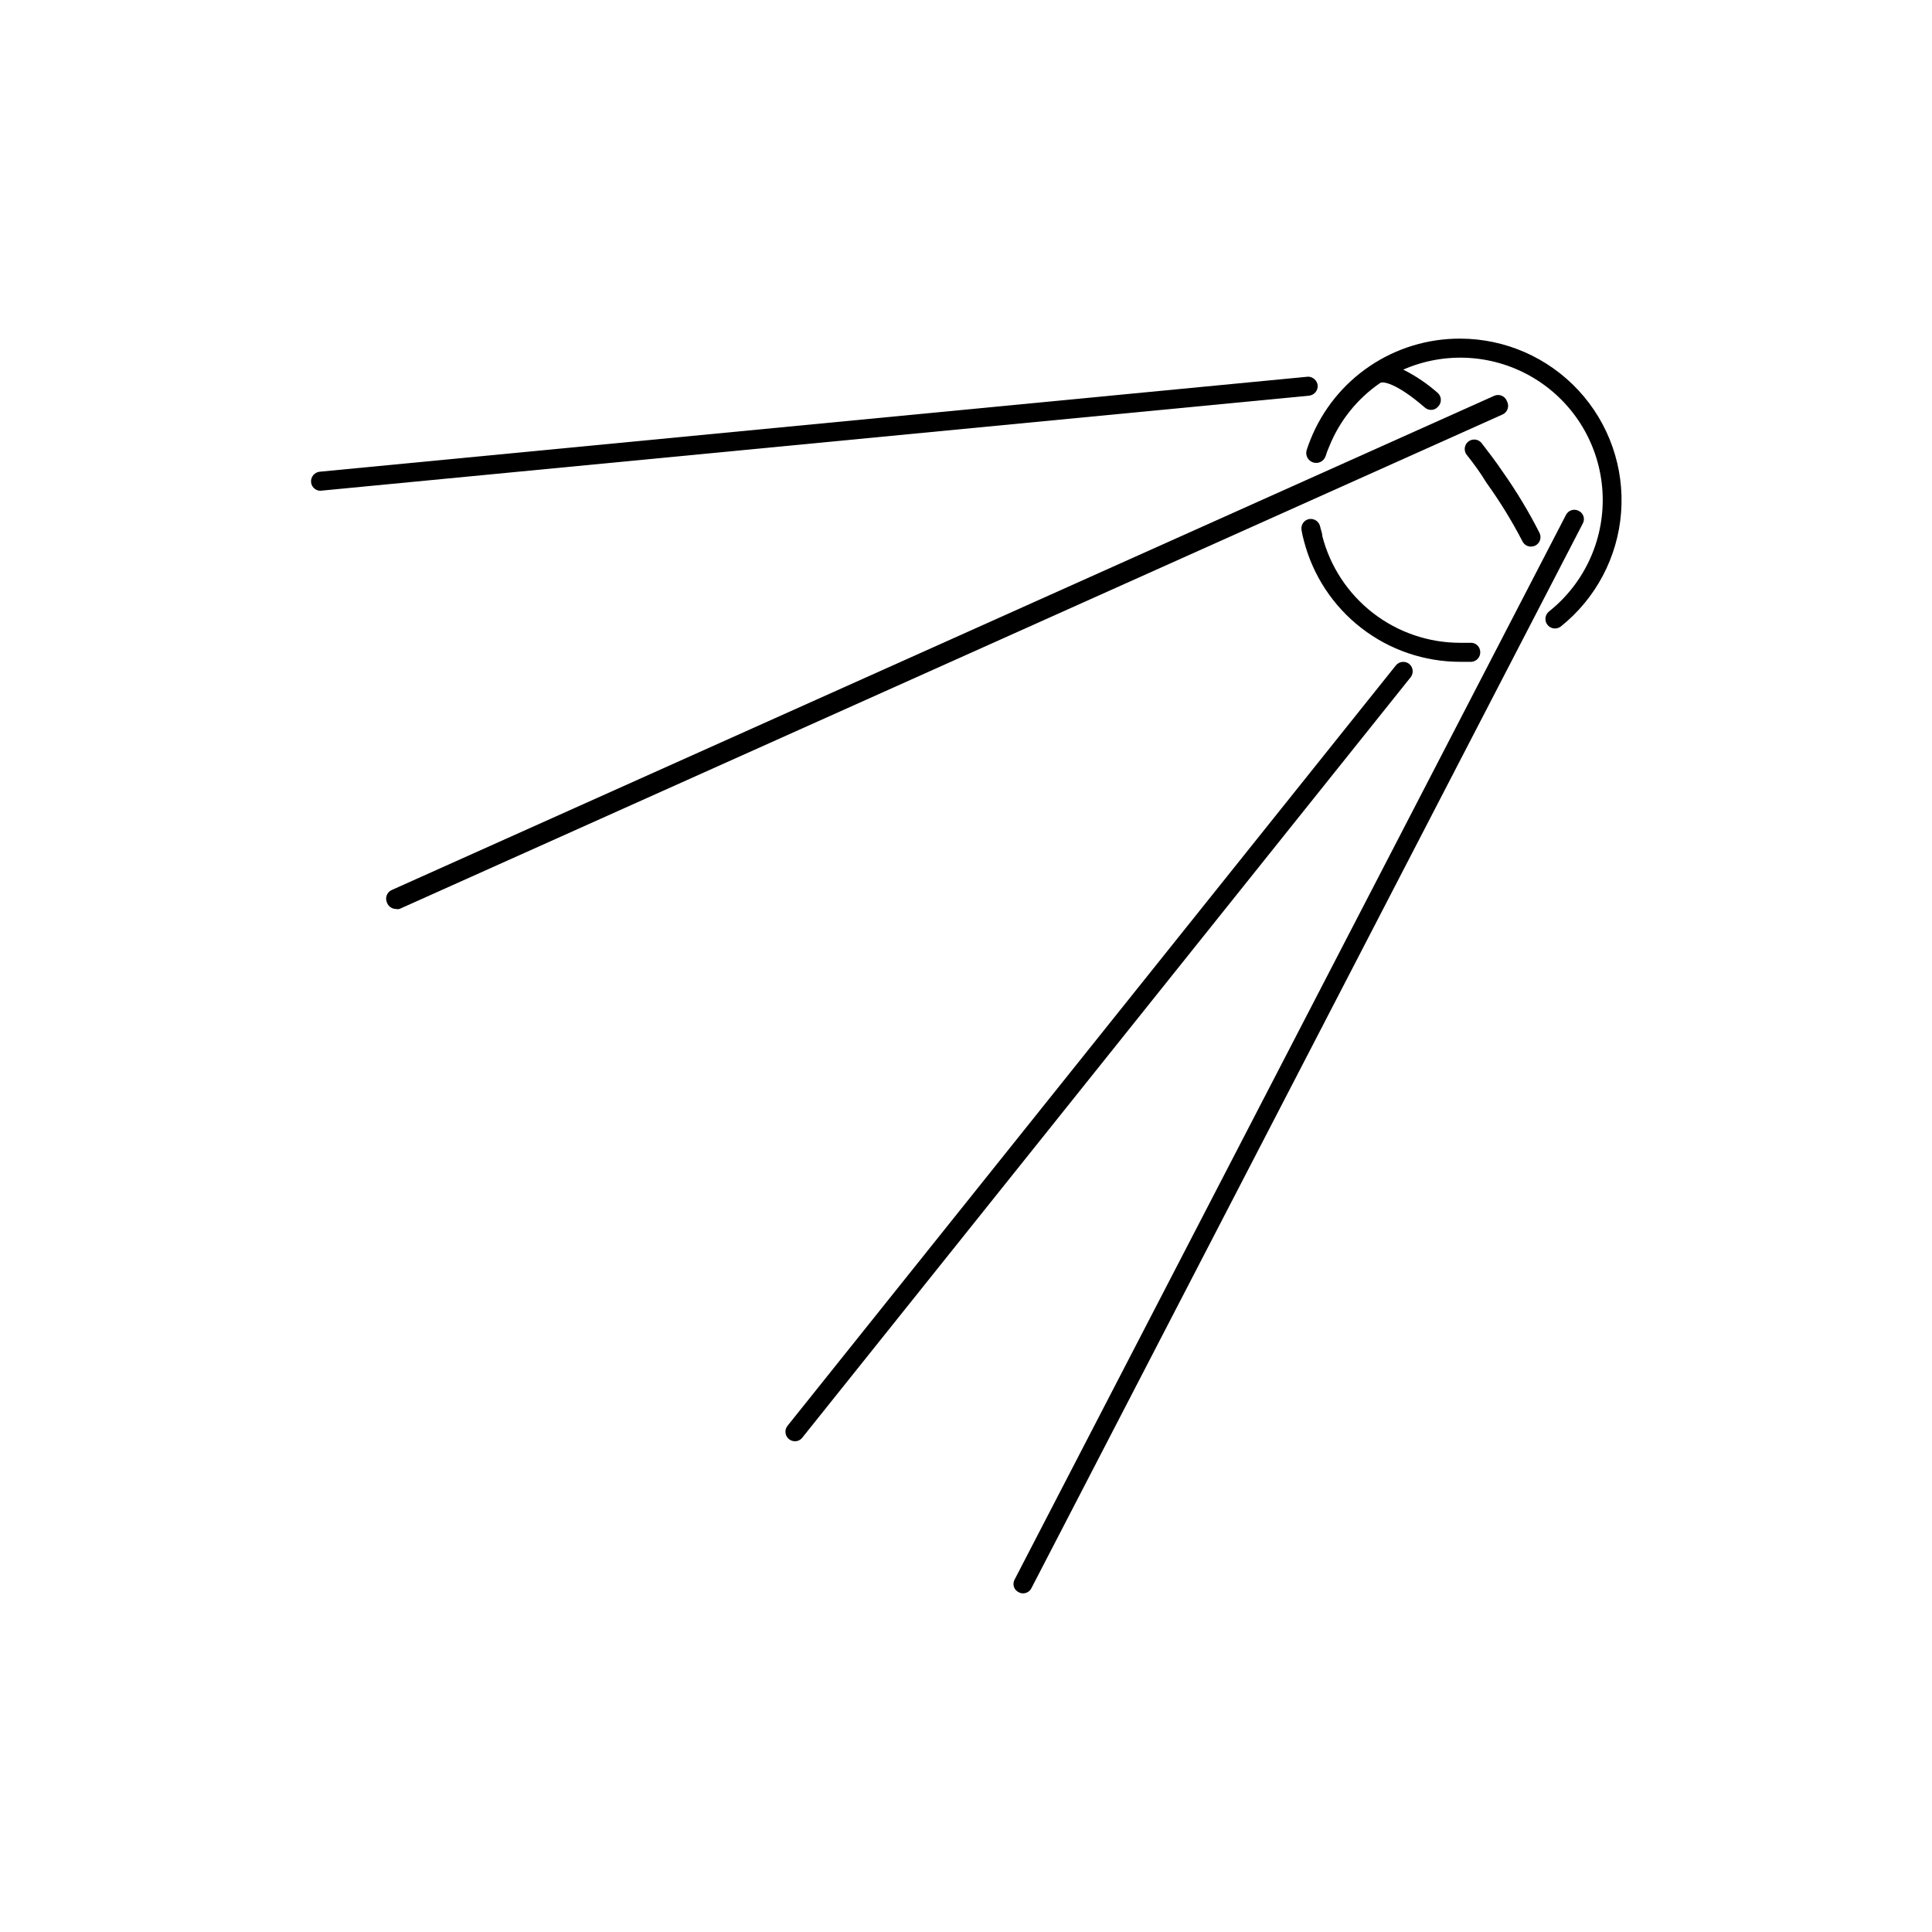 <?xml version="1.0" encoding="UTF-8"?>
<!-- Uploaded to: SVG Repo, www.svgrepo.com, Generator: SVG Repo Mixer Tools -->
<svg fill="#000000" width="800px" height="800px" version="1.1" viewBox="144 144 512 512" xmlns="http://www.w3.org/2000/svg">
 <g>
  <path d="m530.99 233.74c-8.535-0.035-16.887 2.496-23.965 7.266-7.082 4.769-12.562 11.559-15.734 19.484-0.352 0.906-0.707 1.812-1.008 2.769v0.004c-0.43 1.391 0.348 2.867 1.738 3.301 1.391 0.43 2.867-0.348 3.301-1.738 0.25-0.828 0.551-1.633 0.906-2.422 2.738-6.859 7.457-12.75 13.551-16.926 0.707-0.453 4.281 0 11.789 6.5 0.461 0.41 1.051 0.641 1.664 0.652 0.719 0.008 1.402-0.309 1.863-0.855 0.477-0.473 0.746-1.117 0.746-1.789s-0.27-1.316-0.746-1.789c-2.789-2.473-5.887-4.574-9.219-6.246 11.285-4.938 24.273-4.059 34.789 2.359 10.516 6.418 17.234 17.562 18.004 29.859 0.766 12.293-4.516 24.191-14.152 31.867-0.527 0.414-0.867 1.02-0.949 1.688-0.078 0.664 0.109 1.336 0.523 1.863 0.863 1.098 2.453 1.289 3.551 0.43 9.293-7.43 15.082-18.391 15.969-30.258 0.891-11.863-3.199-23.562-11.285-32.293-8.082-8.73-19.438-13.703-31.336-13.727z"/>
  <path d="m530.99 314.35c-8.375 0.008-16.512-2.769-23.133-7.894-6.625-5.129-11.352-12.312-13.441-20.422 0-0.805-0.402-1.613-0.555-2.469-0.281-1.344-1.566-2.231-2.922-2.012-1.363 0.254-2.262 1.559-2.016 2.922 0.148 0.934 0.348 1.859 0.605 2.769 2.359 9.199 7.715 17.355 15.223 23.176s16.738 8.973 26.238 8.969h2.973c1.371-0.109 2.406-1.297 2.316-2.672-0.023-0.672-0.324-1.309-0.828-1.754-0.504-0.449-1.168-0.668-1.84-0.613z"/>
  <path d="m543.38 250.37c-0.227-0.652-0.711-1.184-1.34-1.469-0.629-0.285-1.344-0.301-1.984-0.043l-292.21 130.99c-0.617 0.266-1.102 0.766-1.348 1.387-0.246 0.625-0.23 1.324 0.039 1.938 0.348 0.992 1.266 1.668 2.316 1.711 0.332 0.078 0.676 0.078 1.008 0l292.21-130.99v0.004c0.668-0.262 1.195-0.797 1.445-1.469 0.25-0.676 0.199-1.422-0.137-2.059z"/>
  <path d="m562.38 279.39c-0.586-0.316-1.273-0.383-1.91-0.184-0.637 0.199-1.164 0.648-1.465 1.242l-146.11 282.13c-0.328 0.582-0.402 1.277-0.203 1.918 0.199 0.641 0.656 1.168 1.262 1.457 0.355 0.199 0.754 0.305 1.16 0.301 0.938 0.008 1.797-0.52 2.215-1.359l146.11-282.13c0.332-0.582 0.406-1.277 0.207-1.918-0.203-0.641-0.66-1.168-1.266-1.457z"/>
  <path d="m493.2 246.09c-0.172-1.27-1.238-2.231-2.519-2.269l-261.98 25.191c-1.379 0.16-2.387 1.387-2.266 2.769 0.113 1.203 1.066 2.152 2.266 2.269h0.25l261.98-25.191h0.004c1.379-0.16 2.383-1.387 2.266-2.769z"/>
  <path d="m517.44 319.94c-1.086-0.855-2.664-0.676-3.527 0.406l-161.22 201.52c-0.859 1.086-0.68 2.66 0.402 3.527 0.445 0.352 0.996 0.547 1.562 0.551 0.77 0.012 1.5-0.344 1.965-0.957l161.22-201.52c0.855-1.086 0.676-2.66-0.402-3.527z"/>
  <path d="m547.46 287.45c0.422 0.863 1.301 1.41 2.266 1.41 0.383-0.008 0.762-0.094 1.109-0.254 0.602-0.293 1.062-0.812 1.281-1.445 0.215-0.633 0.172-1.328-0.125-1.93-2.859-5.637-6.125-11.059-9.773-16.223-1.762-2.621-3.629-5.039-5.441-7.406-0.391-0.586-1.008-0.984-1.703-1.094-0.699-0.109-1.41 0.078-1.961 0.516-0.551 0.441-0.895 1.09-0.945 1.793s0.195 1.395 0.68 1.91c1.762 2.215 3.527 4.637 5.039 7.152 3.566 4.949 6.766 10.152 9.574 15.57z"/>
 </g>
</svg>